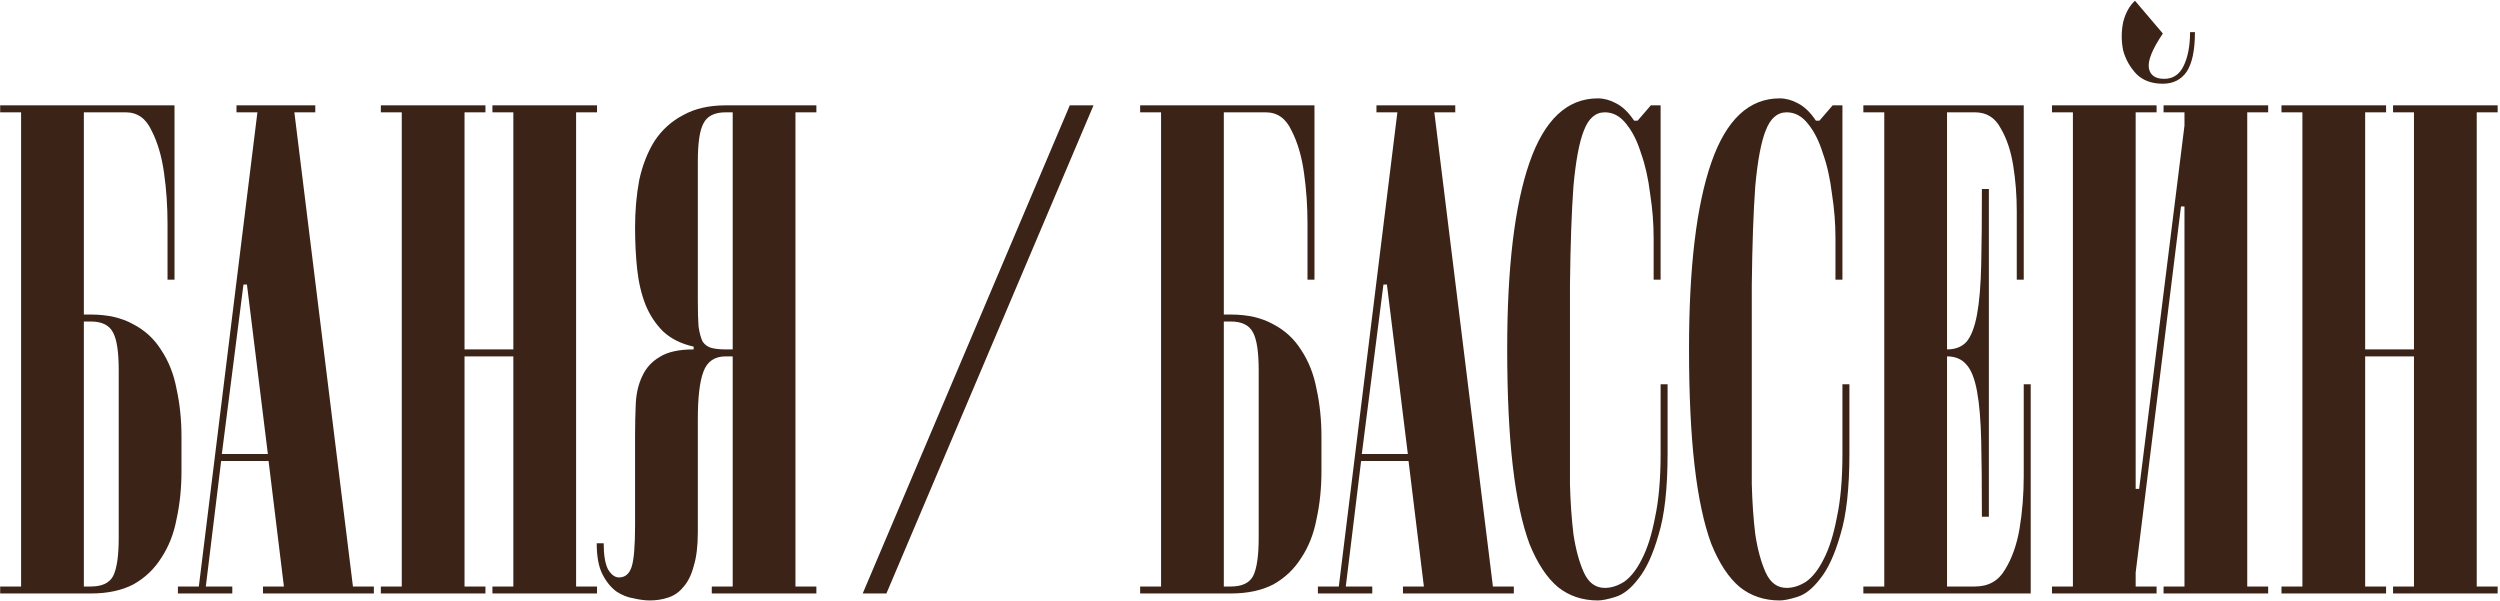 <?xml version="1.0" encoding="UTF-8"?> <svg xmlns="http://www.w3.org/2000/svg" width="1011" height="243" viewBox="0 0 1011 243" fill="none"><path d="M48.011 149.76C48.011 142.428 47.259 137.352 45.755 134.532C44.251 131.524 41.243 130.02 36.731 130.02H33.911V237.18H36.731C41.243 237.18 44.251 235.77 45.755 232.95C47.259 229.942 48.011 224.772 48.011 217.44V149.76ZM0.071 42.6H70.571V113.1H67.751V107.742C67.751 103.23 67.751 97.496 67.751 90.54C67.751 83.396 67.281 76.534 66.341 69.954C65.401 63.186 63.709 57.452 61.265 52.752C59.009 47.864 55.531 45.42 50.831 45.42H39.551H33.911V127.2H36.731C43.499 127.2 49.233 128.516 53.933 131.148C58.633 133.592 62.393 137.07 65.213 141.582C68.221 146.094 70.289 151.358 71.417 157.374C72.733 163.39 73.391 169.782 73.391 176.55V190.65C73.391 197.418 72.733 203.81 71.417 209.826C70.289 215.842 68.221 221.106 65.213 225.618C62.393 230.13 58.633 233.702 53.933 236.334C49.233 238.778 43.499 240 36.731 240H0.071V237.18H8.531V45.42H0.071V42.6ZM108.326 183.6L99.866 115.074H98.456L89.714 183.6H108.326ZM108.608 186.42H89.432L83.228 237.18H93.944V240H71.948V237.18H80.408L104.096 45.42H95.636V42.6H127.502V45.42H119.042L142.73 237.18H151.19V240H106.352V237.18H114.812L108.608 186.42ZM187.855 144.12V237.18H196.315V240H154.015V237.18H162.475V45.42H154.015V42.6H196.315V45.42H187.855V141.3H207.595V45.42H199.135V42.6H241.435V45.42H232.975V237.18H241.435V240H199.135V237.18H207.595V144.12H187.855ZM296.303 45.42H293.483C288.971 45.42 285.963 46.924 284.459 49.932C282.955 52.752 282.203 57.828 282.203 65.16V121.56C282.203 125.884 282.297 129.362 282.485 131.994C282.861 134.626 283.425 136.694 284.177 138.198C285.117 139.514 286.339 140.36 287.843 140.736C289.347 141.112 291.227 141.3 293.483 141.3H296.303V45.42ZM244.133 219.696C244.133 224.396 244.697 227.874 245.825 230.13C247.141 232.386 248.645 233.514 250.337 233.514C252.781 233.514 254.473 232.104 255.413 229.284C256.353 226.464 256.823 220.824 256.823 212.364V175.986C256.823 171.662 256.917 167.432 257.105 163.296C257.293 159.16 258.139 155.494 259.643 152.298C261.147 148.914 263.497 146.282 266.693 144.402C269.889 142.334 274.495 141.3 280.511 141.3V140.172C275.435 139.044 271.299 136.976 268.103 133.968C265.095 130.96 262.745 127.388 261.053 123.252C259.361 118.928 258.233 114.134 257.669 108.87C257.105 103.606 256.823 97.966 256.823 91.95C256.823 85.182 257.387 78.79 258.515 72.774C259.831 66.758 261.899 61.494 264.719 56.982C267.727 52.47 271.581 48.992 276.281 46.548C280.981 43.916 286.715 42.6 293.483 42.6H330.143V45.42H321.683V237.18H330.143V240H287.843V237.18H296.303V144.12H293.483C288.971 144.12 285.963 146.188 284.459 150.324C282.955 154.272 282.203 160.664 282.203 169.5V215.184C282.203 220.824 281.639 225.43 280.511 229.002C279.571 232.574 278.161 235.394 276.281 237.462C274.589 239.53 272.521 240.94 270.077 241.692C267.821 242.444 265.377 242.82 262.745 242.82C260.865 242.82 258.703 242.538 256.259 241.974C253.815 241.598 251.465 240.658 249.209 239.154C246.953 237.462 245.073 235.112 243.569 232.104C242.065 229.096 241.313 224.96 241.313 219.696H244.133ZM442.219 42.6L358.465 240H348.877L432.631 42.6H442.219ZM509.015 149.76C509.015 142.428 508.263 137.352 506.759 134.532C505.255 131.524 502.247 130.02 497.735 130.02H494.915V237.18H497.735C502.247 237.18 505.255 235.77 506.759 232.95C508.263 229.942 509.015 224.772 509.015 217.44V149.76ZM461.075 42.6H531.575V113.1H528.755V107.742C528.755 103.23 528.755 97.496 528.755 90.54C528.755 83.396 528.285 76.534 527.345 69.954C526.405 63.186 524.713 57.452 522.269 52.752C520.013 47.864 516.535 45.42 511.835 45.42H500.555H494.915V127.2H497.735C504.503 127.2 510.237 128.516 514.937 131.148C519.637 133.592 523.397 137.07 526.217 141.582C529.225 146.094 531.293 151.358 532.421 157.374C533.737 163.39 534.395 169.782 534.395 176.55V190.65C534.395 197.418 533.737 203.81 532.421 209.826C531.293 215.842 529.225 221.106 526.217 225.618C523.397 230.13 519.637 233.702 514.937 236.334C510.237 238.778 504.503 240 497.735 240H461.075V237.18H469.535V45.42H461.075V42.6ZM569.33 183.6L560.87 115.074H559.46L550.718 183.6H569.33ZM569.612 186.42H550.436L544.232 237.18H554.948V240H532.952V237.18H541.412L565.1 45.42H556.64V42.6H588.506V45.42H580.046L603.734 237.18H612.194V240H567.356V237.18H575.816L569.612 186.42ZM634.891 174.858C634.891 181.438 634.891 188.394 634.891 195.726C635.079 203.058 635.549 209.826 636.301 216.03C637.241 222.234 638.651 227.404 640.531 231.54C642.411 235.676 645.231 237.744 648.991 237.744C651.623 237.744 654.255 236.898 656.887 235.206C659.519 233.326 661.869 230.318 663.937 226.182C666.193 221.858 667.979 216.218 669.295 209.262C670.799 202.306 671.551 193.752 671.551 183.6V155.4H674.371V183.6C674.371 197.512 673.149 208.416 670.705 216.312C668.449 224.208 665.723 230.13 662.527 234.078C659.519 238.026 656.417 240.47 653.221 241.41C650.213 242.35 647.863 242.82 646.171 242.82C639.967 242.82 634.609 241.034 630.097 237.462C625.585 233.702 621.731 227.874 618.535 219.978C615.527 211.894 613.271 201.366 611.767 188.394C610.263 175.422 609.511 159.63 609.511 141.018C609.511 108.118 612.519 83.02 618.535 65.724C624.551 48.428 633.763 39.78 646.171 39.78C648.615 39.78 651.059 40.438 653.503 41.754C656.135 43.07 658.579 45.42 660.835 48.804H662.245L667.603 42.6H671.551V113.1H668.731V96.18C668.731 90.352 668.261 84.43 667.321 78.414C666.569 72.21 665.347 66.758 663.655 62.058C662.151 57.17 660.177 53.222 657.733 50.214C655.289 47.018 652.375 45.42 648.991 45.42C645.231 45.42 642.411 47.864 640.531 52.752C638.651 57.452 637.241 64.972 636.301 75.312C635.549 85.652 635.079 99 634.891 115.356C634.891 131.712 634.891 151.546 634.891 174.858ZM708.42 174.858C708.42 181.438 708.42 188.394 708.42 195.726C708.608 203.058 709.078 209.826 709.83 216.03C710.77 222.234 712.18 227.404 714.06 231.54C715.94 235.676 718.76 237.744 722.52 237.744C725.152 237.744 727.784 236.898 730.416 235.206C733.048 233.326 735.398 230.318 737.466 226.182C739.722 221.858 741.508 216.218 742.824 209.262C744.328 202.306 745.08 193.752 745.08 183.6V155.4H747.9V183.6C747.9 197.512 746.678 208.416 744.234 216.312C741.978 224.208 739.252 230.13 736.056 234.078C733.048 238.026 729.946 240.47 726.75 241.41C723.742 242.35 721.392 242.82 719.7 242.82C713.496 242.82 708.138 241.034 703.626 237.462C699.114 233.702 695.26 227.874 692.064 219.978C689.056 211.894 686.8 201.366 685.296 188.394C683.792 175.422 683.04 159.63 683.04 141.018C683.04 108.118 686.048 83.02 692.064 65.724C698.08 48.428 707.292 39.78 719.7 39.78C722.144 39.78 724.588 40.438 727.032 41.754C729.664 43.07 732.108 45.42 734.364 48.804H735.774L741.132 42.6H745.08V113.1H742.26V96.18C742.26 90.352 741.79 84.43 740.85 78.414C740.098 72.21 738.876 66.758 737.184 62.058C735.68 57.17 733.706 53.222 731.262 50.214C728.818 47.018 725.904 45.42 722.52 45.42C718.76 45.42 715.94 47.864 714.06 52.752C712.18 57.452 710.77 64.972 709.83 75.312C709.078 85.652 708.608 99 708.42 115.356C708.42 131.712 708.42 151.546 708.42 174.858ZM801.48 208.98C801.48 196.76 801.386 186.514 801.198 178.242C801.01 169.97 800.446 163.296 799.506 158.22C798.566 153.144 797.156 149.572 795.276 147.504C793.396 145.248 790.764 144.12 787.38 144.12V237.18H798.66C804.112 237.18 808.154 234.924 810.786 230.412C813.606 225.9 815.58 220.354 816.708 213.774C817.836 207.006 818.4 199.956 818.4 192.624C818.4 185.104 818.4 178.336 818.4 172.32V155.4H821.22V240H753.54V237.18H762V45.42H753.54V42.6H818.4V113.1H815.58V101.82C815.58 97.308 815.58 91.856 815.58 85.464C815.58 79.072 815.11 72.962 814.17 67.134C813.23 61.118 811.538 56.042 809.094 51.906C806.838 47.582 803.36 45.42 798.66 45.42H787.38V141.3C790.764 141.3 793.396 140.266 795.276 138.198C797.156 135.942 798.566 132.276 799.506 127.2C800.446 122.124 801.01 115.45 801.198 107.178C801.386 98.906 801.48 88.66 801.48 76.44H804.3V208.98H801.48ZM887.633 12.99C887.633 20.322 886.505 25.68 884.249 29.064C881.993 32.26 878.797 33.858 874.661 33.858C870.149 33.858 866.577 32.542 863.945 29.91C861.313 27.09 859.527 23.894 858.587 20.322C857.835 16.562 857.835 12.802 858.587 9.042C859.527 5.282 861.125 2.368 863.381 0.3L874.661 13.554C870.337 19.946 868.457 24.646 869.021 27.654C869.585 30.474 871.653 31.884 875.225 31.884C878.797 31.884 881.429 30.098 883.121 26.526C884.813 22.954 885.659 18.442 885.659 12.99H887.633ZM863.663 231.54V237.18H872.123V240H829.823V237.18H838.283V45.42H829.823V42.6H872.123V45.42H863.663V197.7H865.073L883.403 50.778V45.42H874.943V42.6H917.243V45.42H908.783V237.18H917.243V240H874.943V237.18H883.403V83.49H881.993L863.663 231.54ZM956.47 144.12V237.18H964.93V240H922.63V237.18H931.09V45.42H922.63V42.6H964.93V45.42H956.47V141.3H976.21V45.42H967.75V42.6H1010.05V45.42H1001.59V237.18H1010.05V240H967.75V237.18H976.21V144.12H956.47Z" fill="#3B2317"></path></svg> 